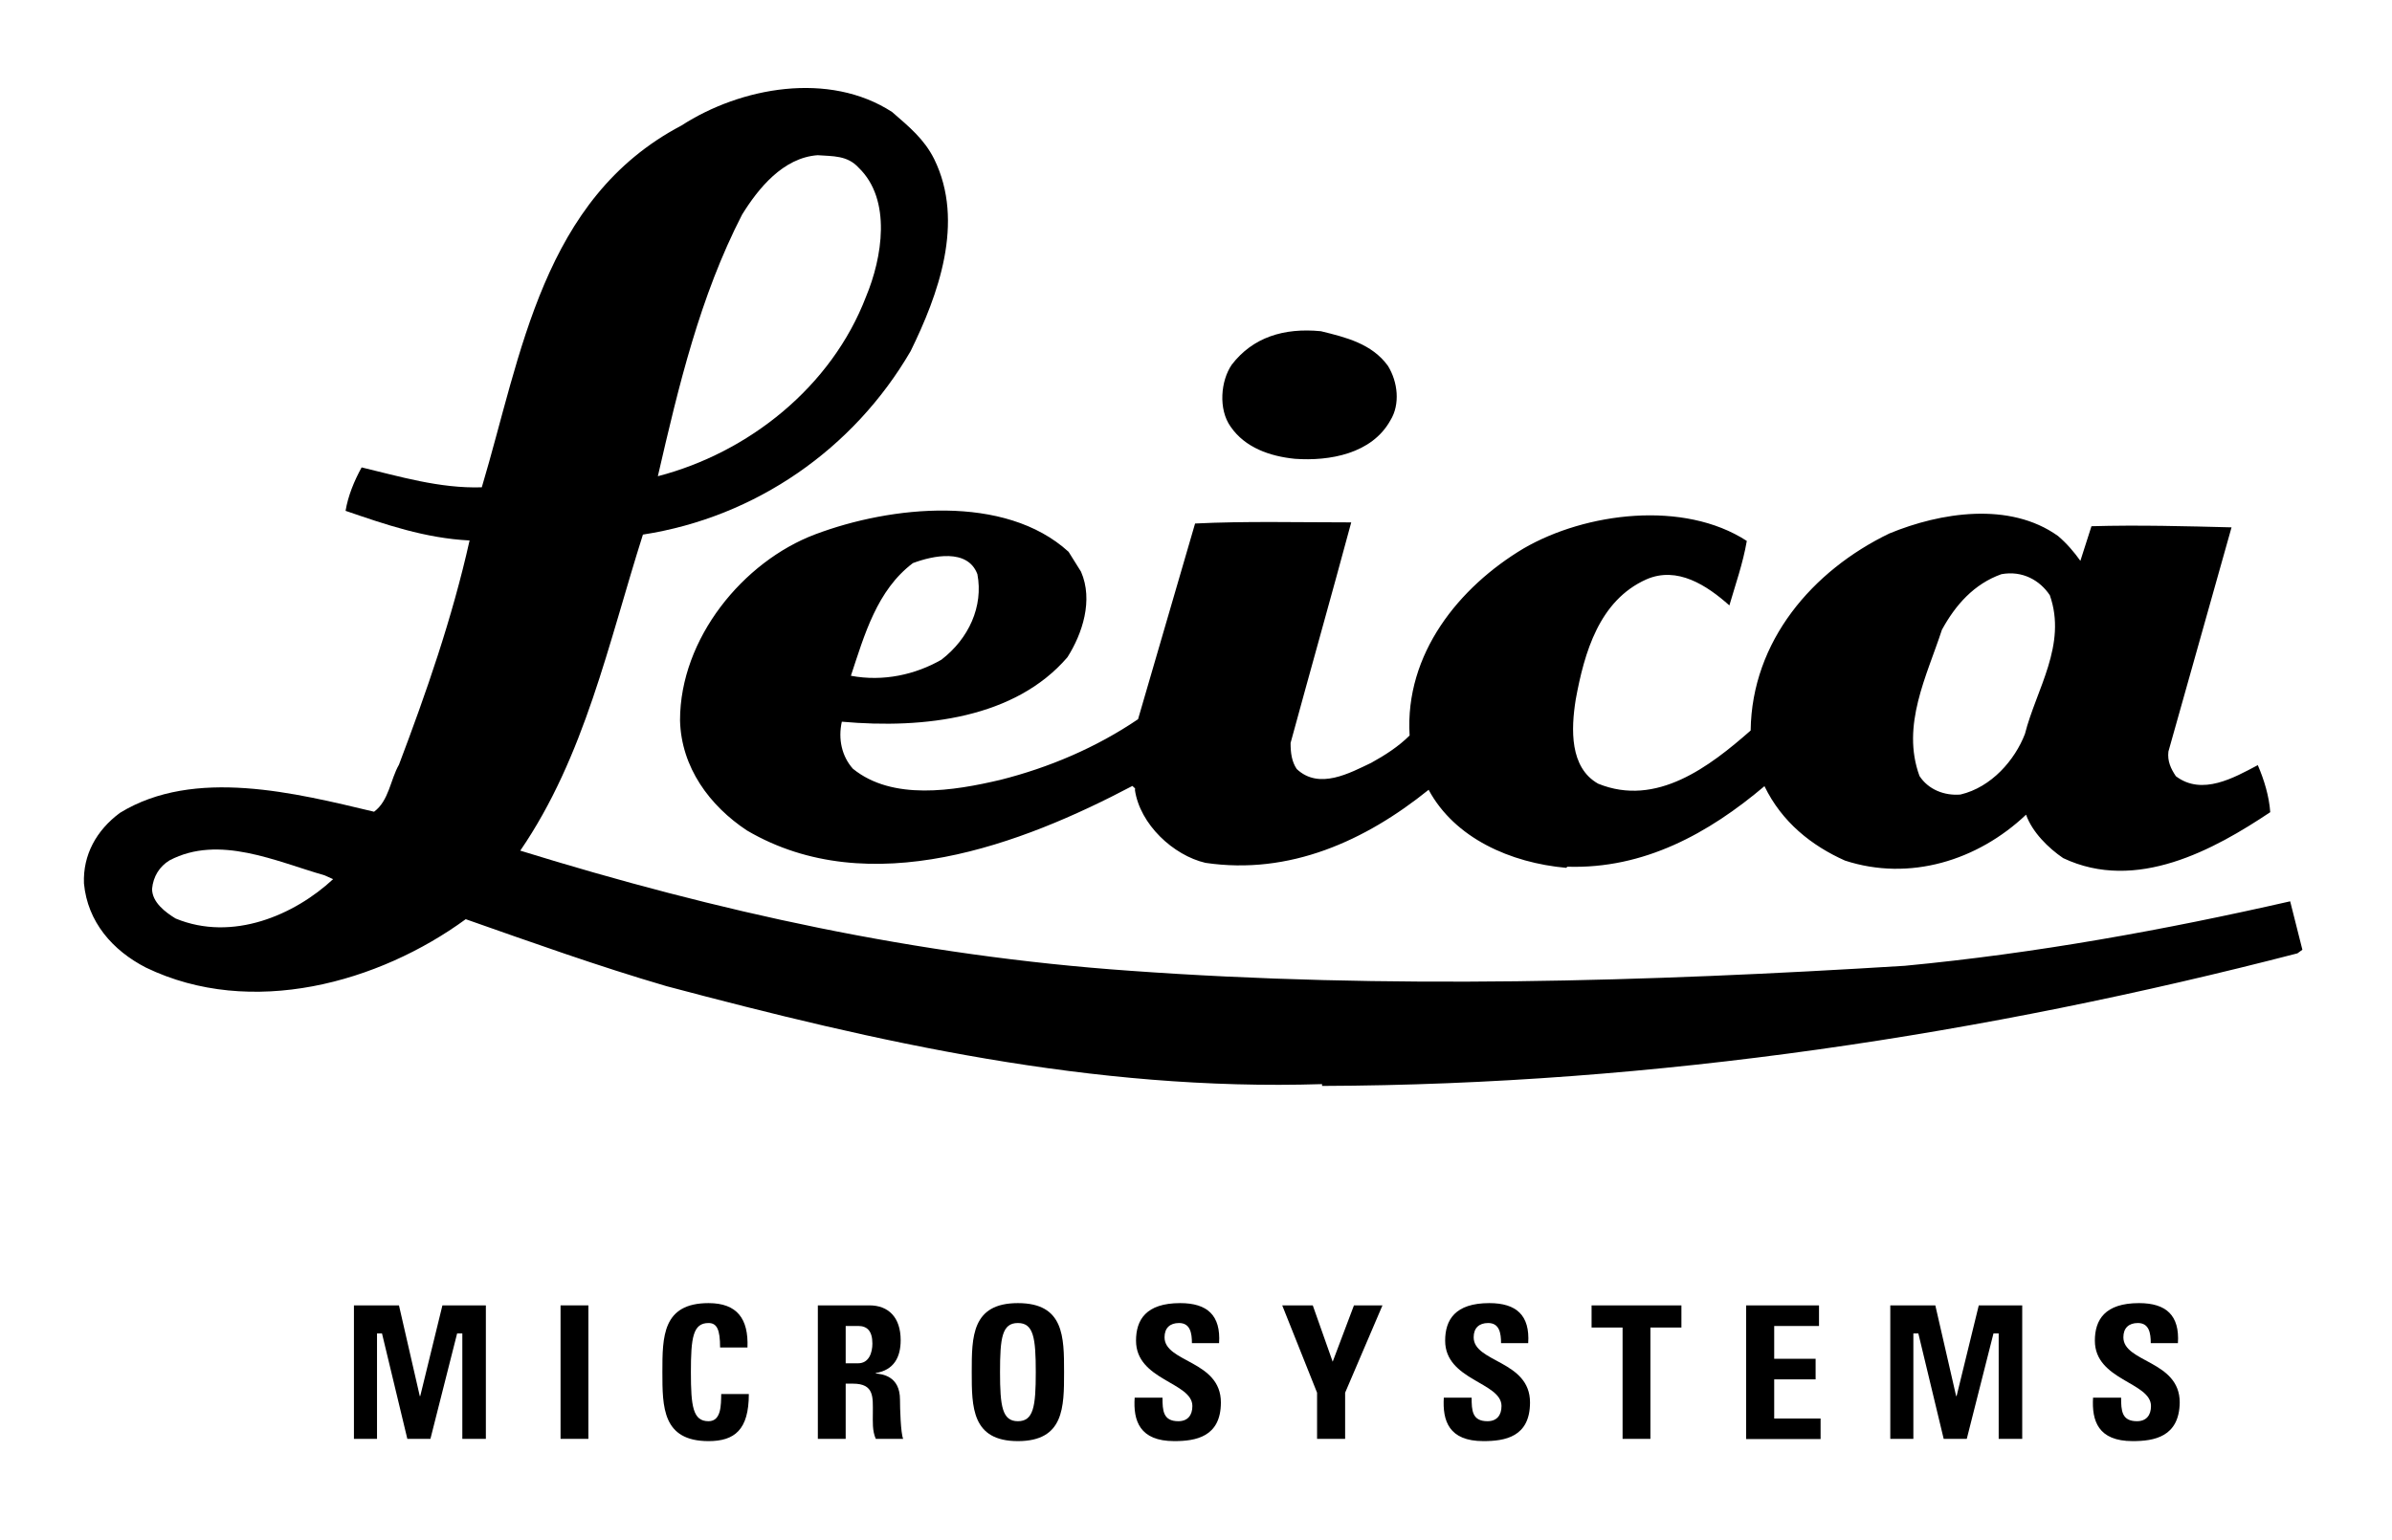 <?xml version="1.0" encoding="utf-8"?>
<!-- Generator: Adobe Illustrator 26.2.1, SVG Export Plug-In . SVG Version: 6.00 Build 0)  -->
<svg version="1.1" xmlns="http://www.w3.org/2000/svg" xmlns:xlink="http://www.w3.org/1999/xlink" x="0px" y="0px"
	 viewBox="0 0 105.7 68.05" style="enable-background:new 0 0 105.7 68.05;" xml:space="preserve">
<g id="Ebene_1">
	<g>
		<path d="M101.2,39.84c-5.53,1.26-11.23,2.3-17.03,2.85c-11.45,0.71-22.89,1.04-34.23,0.22c-9.42-0.66-18.29-2.63-26.95-5.31
			c2.85-4.16,3.89-9.15,5.42-13.97c4.98-0.77,9.31-3.78,11.83-8.11c1.21-2.47,2.41-5.7,1.04-8.49c-0.44-0.88-1.1-1.42-1.86-2.08
			c-2.79-1.81-6.68-1.1-9.31,0.6c-6.14,3.23-7.07,10.13-8.82,15.99c-1.86,0.06-3.67-0.49-5.31-0.88c-0.33,0.6-0.6,1.26-0.71,1.92
			c1.75,0.6,3.51,1.21,5.48,1.31c-0.77,3.45-1.92,6.74-3.12,9.91c-0.38,0.66-0.44,1.59-1.1,2.08c-3.45-0.82-7.94-1.97-11.23,0.05
			c-1.04,0.77-1.64,1.86-1.59,3.12c0.16,1.7,1.26,2.96,2.74,3.72c4.66,2.25,10.3,0.66,14.13-2.14c2.96,1.04,5.86,2.08,8.87,2.96
			c9.26,2.46,18.79,4.65,28.97,4.33V48c14.79-0.05,29.36-2.3,43.1-5.86l0.22-0.16L101.2,39.84z M32.79,9.49
			c0.71-1.15,1.81-2.52,3.34-2.63c0.66,0.05,1.31,0,1.81,0.55c1.48,1.42,1.04,4,0.33,5.7c-1.53,4-5.2,6.9-9.2,7.94
			C29.99,17.05,30.93,13.11,32.79,9.49z M7.76,40.6c-0.44-0.27-1.04-0.71-1.04-1.31c0.05-0.55,0.33-0.99,0.77-1.26
			c2.19-1.15,4.71,0.05,6.85,0.66l0.38,0.17C13.02,40.44,10.28,41.64,7.76,40.6z"/>
		<path d="M57.22,20.28c1.53,0.11,3.4-0.22,4.22-1.7c0.44-0.71,0.33-1.7-0.11-2.41c-0.71-0.98-1.86-1.26-2.96-1.53
			c-1.64-0.16-3.01,0.27-3.94,1.48c-0.49,0.71-0.6,1.97-0.05,2.74C55.02,19.79,56.12,20.17,57.22,20.28z"/>
		<path d="M36.02,23.62c-3.18,1.2-5.97,4.6-5.97,8.22c0.05,2.08,1.31,3.78,2.96,4.87c5.42,3.18,12.16,0.6,17.03-1.97
			c0.05,0.06,0.16,0.11,0.11,0.17c0.22,1.53,1.7,2.9,3.12,3.23c3.72,0.55,7.07-0.98,9.86-3.23c1.15,2.14,3.62,3.23,6.08,3.45
			l0.05-0.05c3.39,0.11,6.25-1.48,8.71-3.56c0.77,1.59,2.08,2.63,3.56,3.29c2.85,0.93,5.86,0,8-2.03c0.27,0.77,0.99,1.48,1.64,1.92
			c3.23,1.53,6.68-0.38,9.15-2.03c-0.05-0.71-0.27-1.43-0.55-2.08c-1.04,0.55-2.46,1.37-3.62,0.49c-0.22-0.33-0.38-0.66-0.33-1.09
			l2.79-9.91c-1.97-0.05-4.11-0.11-6.19-0.05l-0.49,1.53c-0.27-0.38-0.6-0.77-0.99-1.1c-2.14-1.53-5.2-1.04-7.45-0.11
			c-3.4,1.64-6.08,4.76-6.13,8.71c-1.81,1.59-4.16,3.4-6.74,2.35c-1.26-0.71-1.2-2.41-0.99-3.72c0.38-2.08,1.04-4.38,3.12-5.31
			c1.37-0.6,2.68,0.27,3.67,1.15c0.27-0.93,0.6-1.86,0.77-2.85c-2.79-1.81-7.12-1.26-9.86,0.33c-2.85,1.7-5.26,4.66-5.04,8.27
			c-0.49,0.49-1.1,0.88-1.7,1.21c-0.93,0.44-2.3,1.21-3.29,0.27c-0.22-0.33-0.27-0.71-0.27-1.15c0.88-3.23,1.81-6.52,2.68-9.75
			c-2.3,0-4.71-0.06-6.9,0.05l-2.52,8.65c-1.86,1.26-3.94,2.14-6.08,2.68c-2.08,0.49-4.77,0.93-6.52-0.49
			c-0.49-0.55-0.66-1.31-0.49-2.08c3.67,0.33,7.67-0.17,9.97-2.85c0.66-1.04,1.15-2.52,0.6-3.78l-0.55-0.88
			C44.4,21.82,39.36,22.36,36.02,23.62z M85.81,27.84c0.6-1.1,1.42-2.03,2.63-2.46c0.93-0.17,1.7,0.27,2.14,0.93
			c0.77,2.19-0.6,4.16-1.1,6.13c-0.44,1.15-1.48,2.36-2.85,2.68c-0.71,0.06-1.42-0.22-1.81-0.82C84,32.06,85.15,29.87,85.81,27.84z
			 M43.19,25.38c0.27,1.42-0.38,2.85-1.59,3.78c-1.15,0.66-2.57,0.98-4,0.71c0.6-1.81,1.15-3.78,2.74-4.98
			C41.22,24.56,42.76,24.23,43.19,25.38z"/>
		<g>
			<path d="M15.64,63.6v-5.9h1.99l0.92,4.01h0.02l0.98-4.01h1.92v5.9h-1.04v-4.66H20.2l-1.18,4.66h-1.02l-1.12-4.66h-0.22v4.66
				H15.64z"/>
			<path d="M83.53,63.6v-5.9h1.99l0.92,4.01h0.02l0.98-4.01h1.92v5.9h-1.04v-4.66h-0.23l-1.18,4.66h-1.02l-1.12-4.66h-0.22v4.66
				H83.53z"/>
			<path d="M24.77,63.6v-5.9H26v5.9H24.77z"/>
			<path d="M29.27,60.65c0-1.56,0-3.05,2.04-3.05c1.26,0,1.77,0.69,1.72,1.96h-1.21c0-0.79-0.14-1.08-0.51-1.08
				c-0.69,0-0.78,0.65-0.78,2.17s0.09,2.17,0.78,2.17c0.57,0,0.55-0.73,0.56-1.2h1.22c0,1.58-0.63,2.08-1.78,2.08
				C29.27,63.7,29.27,62.19,29.27,60.65z"/>
			<path d="M37.37,58.61h0.55c0.39,0,0.63,0.21,0.63,0.78c0,0.38-0.14,0.87-0.63,0.87h-0.55V58.61z M37.37,61.16h0.32
				c0.95,0,0.88,0.6,0.88,1.3c0,0.38-0.03,0.78,0.13,1.14h1.21c-0.11-0.25-0.14-1.36-0.14-1.73c0-1.06-0.8-1.13-1.07-1.16v-0.02
				c0.8-0.13,1.1-0.7,1.1-1.45c0-1.01-0.54-1.54-1.38-1.54h-2.28v5.9h1.23V61.16z"/>
			<path d="M44.98,62.82c-0.69,0-0.79-0.65-0.79-2.17s0.09-2.17,0.79-2.17c0.69,0,0.79,0.65,0.79,2.17S45.67,62.82,44.98,62.82z
				 M44.98,63.7c2.04,0,2.04-1.5,2.04-3.05c0-1.56,0-3.05-2.04-3.05c-2.04,0-2.04,1.49-2.04,3.05C42.94,62.19,42.94,63.7,44.98,63.7
				z"/>
			<path d="M51.89,63.7c-1.53,0-1.82-0.9-1.75-1.92h1.23c0,0.56,0.02,1.04,0.7,1.04c0.42,0,0.62-0.27,0.62-0.67
				c0-1.06-2.49-1.13-2.49-2.89c0-0.92,0.44-1.66,1.95-1.66c1.2,0,1.8,0.54,1.72,1.77h-1.2c0-0.44-0.07-0.89-0.57-0.89
				c-0.4,0-0.64,0.22-0.64,0.63c0,1.12,2.49,1.02,2.49,2.88C53.95,63.52,52.83,63.7,51.89,63.7z"/>
			<path d="M58.2,61.56l-1.54-3.86h1.35l0.88,2.49l0.94-2.49h1.26l-1.65,3.86v2.04H58.2V61.56z"/>
			<path d="M65.55,63.7c-1.53,0-1.81-0.9-1.75-1.92h1.23c0,0.56,0.02,1.04,0.7,1.04c0.42,0,0.62-0.27,0.62-0.67
				c0-1.06-2.49-1.13-2.49-2.89c0-0.92,0.44-1.66,1.95-1.66c1.2,0,1.8,0.54,1.72,1.77h-1.2c0-0.44-0.07-0.89-0.57-0.89
				c-0.4,0-0.64,0.22-0.64,0.63c0,1.12,2.49,1.02,2.49,2.88C67.61,63.52,66.5,63.7,65.55,63.7z"/>
			<path d="M74.3,57.7v0.98h-1.37v4.92h-1.23v-4.92h-1.37V57.7H74.3z"/>
			<path d="M77.16,63.6v-5.9h3.22v0.91H78.4v1.45h1.83v0.91H78.4v1.73h2.05v0.91H77.16z"/>
			<path d="M94.24,63.7c-1.53,0-1.81-0.9-1.75-1.92h1.24c0,0.56,0.02,1.04,0.7,1.04c0.42,0,0.62-0.27,0.62-0.67
				c0-1.06-2.48-1.13-2.48-2.89c0-0.92,0.44-1.66,1.95-1.66c1.2,0,1.8,0.54,1.72,1.77h-1.2c0-0.44-0.07-0.89-0.57-0.89
				c-0.4,0-0.64,0.22-0.64,0.63c0,1.12,2.49,1.02,2.49,2.88C96.3,63.52,95.18,63.7,94.24,63.7z"/>
		</g>
	</g>
</g>
<g id="Ebene_2">
</g>
</svg>
